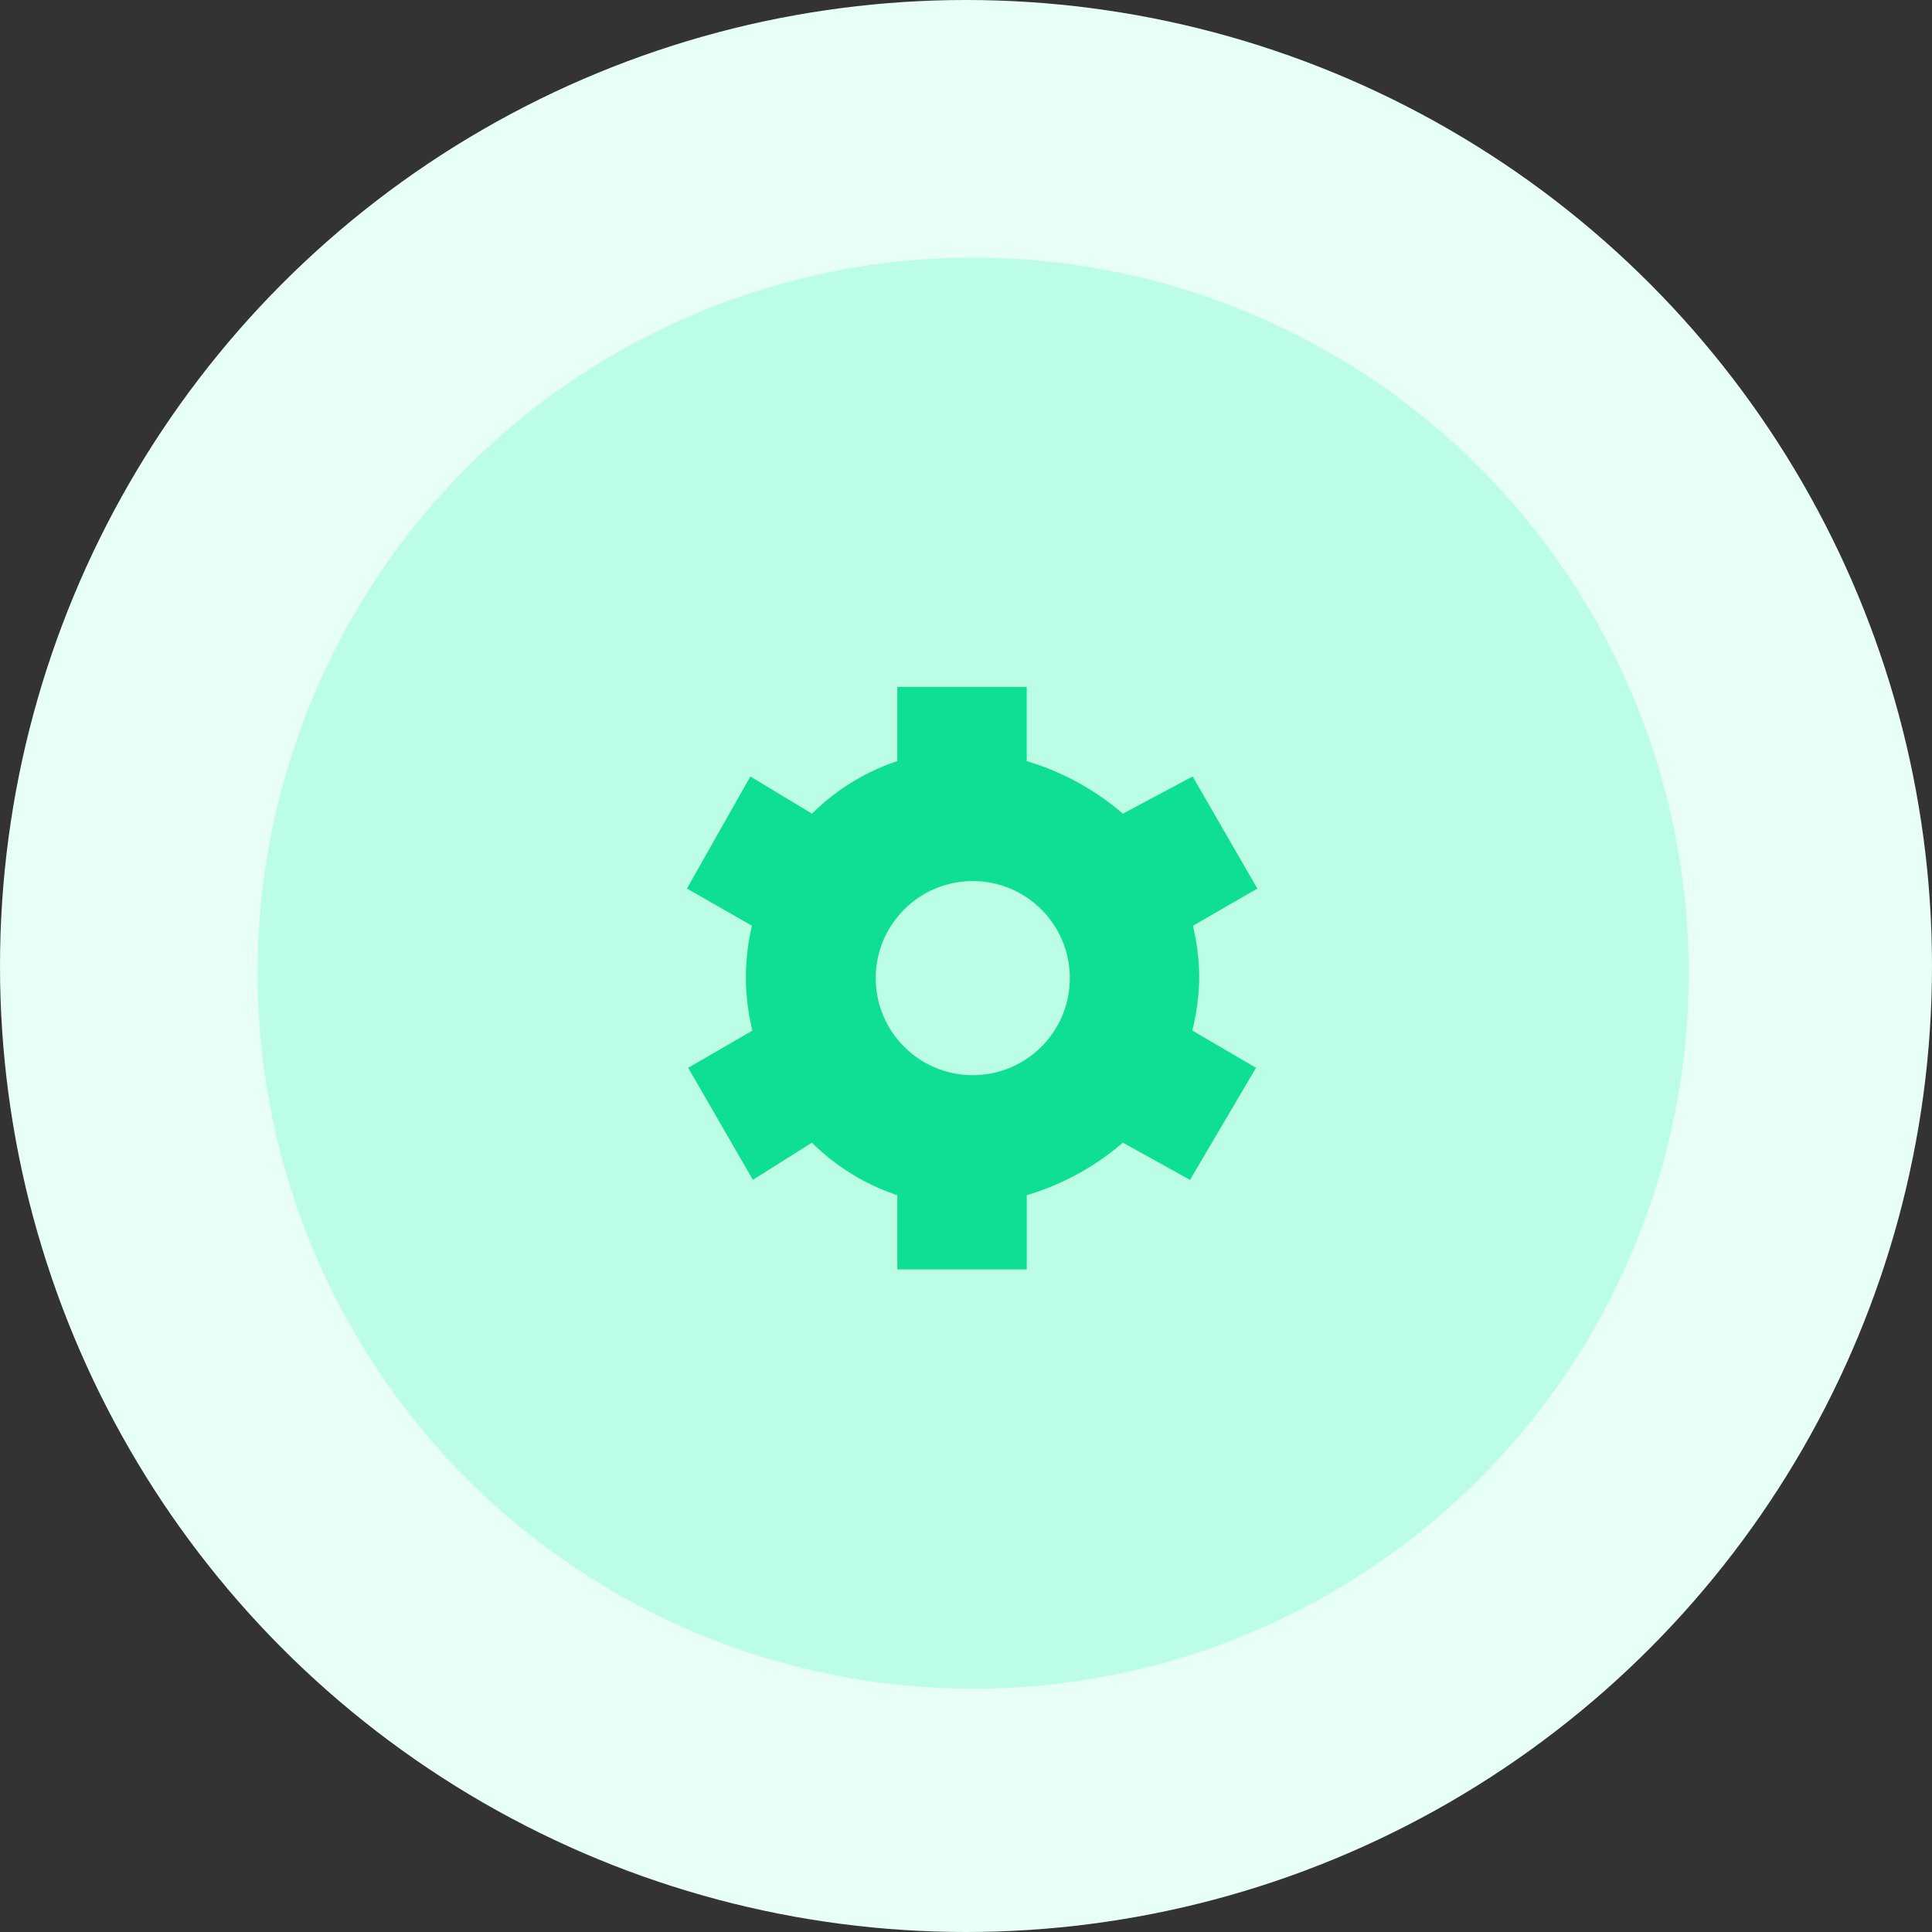<svg xmlns="http://www.w3.org/2000/svg" width="135" height="135" viewBox="0 0 135 135">
  <rect x="0" y="0" width="135" height="135" fill="#333333" stroke="none"/>
  <g id="deeper-new-intro-s-icon-ftr" transform="translate(-1575 -677)">
    <circle id="Ellipse_8789" data-name="Ellipse 8789" cx="67.5" cy="67.5" r="67.5" transform="translate(1575 677)" fill="#e8fff6"/>
    <circle id="Ellipse_8790" data-name="Ellipse 8790" cx="50" cy="50" r="50" transform="translate(1593 695)" fill="#bbfee5"/>
    <g id="Group_200" data-name="Group 200" transform="translate(1623 725)">
      <path id="Path_110" data-name="Path 110" d="M339.014,2483.85a16.015,16.015,0,0,0-.439-3.662l4.5-2.6-4.522-7.831-4.874,2.6a18.254,18.254,0,0,0-6.719-3.672v-5.19h-9.043v5.19a15.277,15.277,0,0,0-5.959,3.672l-4.309-2.6-4.431,7.831,4.544,2.6a15.437,15.437,0,0,0,.032,7.325l-4.49,2.6,4.522,7.831,4.124-2.6a15.358,15.358,0,0,0,5.968,3.671v5.187h9.043v-5.187a18.2,18.2,0,0,0,6.719-3.671l4.689,2.6,4.612-7.831-4.449-2.6A16.284,16.284,0,0,0,339.014,2483.85Z" transform="translate(-303.217 -2463.5)" fill="#0fdf93"/>
      <circle id="Ellipse_13" data-name="Ellipse 13" cx="6.782" cy="6.782" r="6.782" transform="translate(13.191 13.565)" fill="#bbfee5"/>
    </g>
  </g>
</svg>
